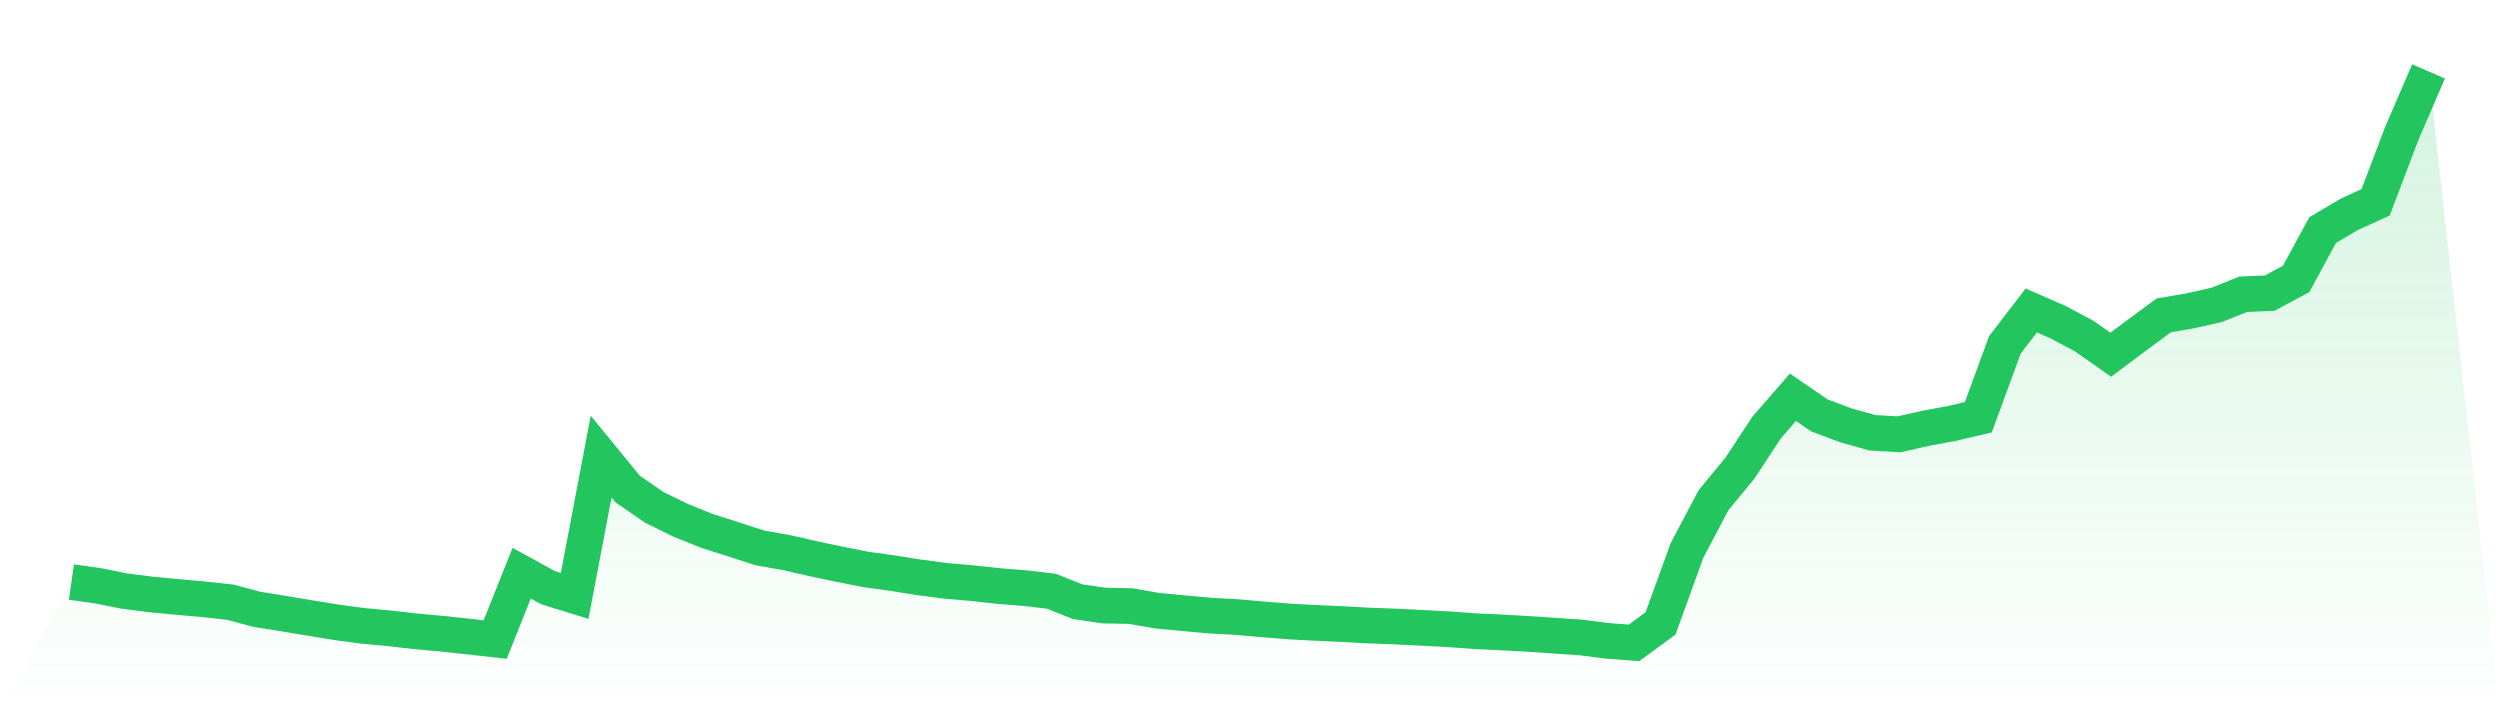 <svg viewBox="0 0 140 40" xmlns="http://www.w3.org/2000/svg">
<defs>
<linearGradient id="gradient" x1="0" x2="0" y1="0" y2="1">
<stop offset="0%" stop-color="#22c55e" stop-opacity="0.2"/>
<stop offset="100%" stop-color="#22c55e" stop-opacity="0"/>
</linearGradient>
</defs>
<path d="M4,32.593 L4,32.593 L5.483,32.804 L6.966,33.1 L8.449,33.289 L9.933,33.428 L11.416,33.56 L12.899,33.724 L14.382,34.121 L15.865,34.358 L17.348,34.607 L18.831,34.848 L20.315,35.047 L21.798,35.185 L23.281,35.355 L24.764,35.489 L26.247,35.648 L27.73,35.815 L29.213,32.1 L30.697,32.912 L32.18,33.371 L33.663,25.57 L35.146,27.382 L36.629,28.408 L38.112,29.136 L39.596,29.734 L41.079,30.204 L42.562,30.686 L44.045,30.946 L45.528,31.285 L47.011,31.598 L48.494,31.891 L49.978,32.094 L51.461,32.331 L52.944,32.526 L54.427,32.654 L55.91,32.818 L57.393,32.934 L58.876,33.109 L60.36,33.699 L61.843,33.912 L63.326,33.941 L64.809,34.199 L66.292,34.341 L67.775,34.474 L69.258,34.556 L70.742,34.686 L72.225,34.804 L73.708,34.883 L75.191,34.95 L76.674,35.031 L78.157,35.085 L79.64,35.159 L81.124,35.239 L82.607,35.346 L84.09,35.415 L85.573,35.498 L87.056,35.598 L88.539,35.698 L90.022,35.889 L91.506,36 L92.989,34.913 L94.472,30.823 L95.955,28.014 L97.438,26.213 L98.921,23.955 L100.404,22.247 L101.888,23.262 L103.371,23.82 L104.854,24.234 L106.337,24.323 L107.82,23.988 L109.303,23.714 L110.787,23.365 L112.27,19.319 L113.753,17.386 L115.236,18.032 L116.719,18.825 L118.202,19.863 L119.685,18.755 L121.169,17.661 L122.652,17.407 L124.135,17.072 L125.618,16.479 L127.101,16.415 L128.584,15.619 L130.067,12.886 L131.551,12.007 L133.034,11.331 L134.517,7.428 L136,4 L140,40 L0,40 z" fill="url(#gradient)"/>
<path d="M4,32.593 L4,32.593 L5.483,32.804 L6.966,33.1 L8.449,33.289 L9.933,33.428 L11.416,33.56 L12.899,33.724 L14.382,34.121 L15.865,34.358 L17.348,34.607 L18.831,34.848 L20.315,35.047 L21.798,35.185 L23.281,35.355 L24.764,35.489 L26.247,35.648 L27.73,35.815 L29.213,32.1 L30.697,32.912 L32.18,33.371 L33.663,25.57 L35.146,27.382 L36.629,28.408 L38.112,29.136 L39.596,29.734 L41.079,30.204 L42.562,30.686 L44.045,30.946 L45.528,31.285 L47.011,31.598 L48.494,31.891 L49.978,32.094 L51.461,32.331 L52.944,32.526 L54.427,32.654 L55.91,32.818 L57.393,32.934 L58.876,33.109 L60.36,33.699 L61.843,33.912 L63.326,33.941 L64.809,34.199 L66.292,34.341 L67.775,34.474 L69.258,34.556 L70.742,34.686 L72.225,34.804 L73.708,34.883 L75.191,34.95 L76.674,35.031 L78.157,35.085 L79.64,35.159 L81.124,35.239 L82.607,35.346 L84.09,35.415 L85.573,35.498 L87.056,35.598 L88.539,35.698 L90.022,35.889 L91.506,36 L92.989,34.913 L94.472,30.823 L95.955,28.014 L97.438,26.213 L98.921,23.955 L100.404,22.247 L101.888,23.262 L103.371,23.82 L104.854,24.234 L106.337,24.323 L107.82,23.988 L109.303,23.714 L110.787,23.365 L112.27,19.319 L113.753,17.386 L115.236,18.032 L116.719,18.825 L118.202,19.863 L119.685,18.755 L121.169,17.661 L122.652,17.407 L124.135,17.072 L125.618,16.479 L127.101,16.415 L128.584,15.619 L130.067,12.886 L131.551,12.007 L133.034,11.331 L134.517,7.428 L136,4" fill="none" stroke="#22c55e" stroke-width="2"/>
</svg>